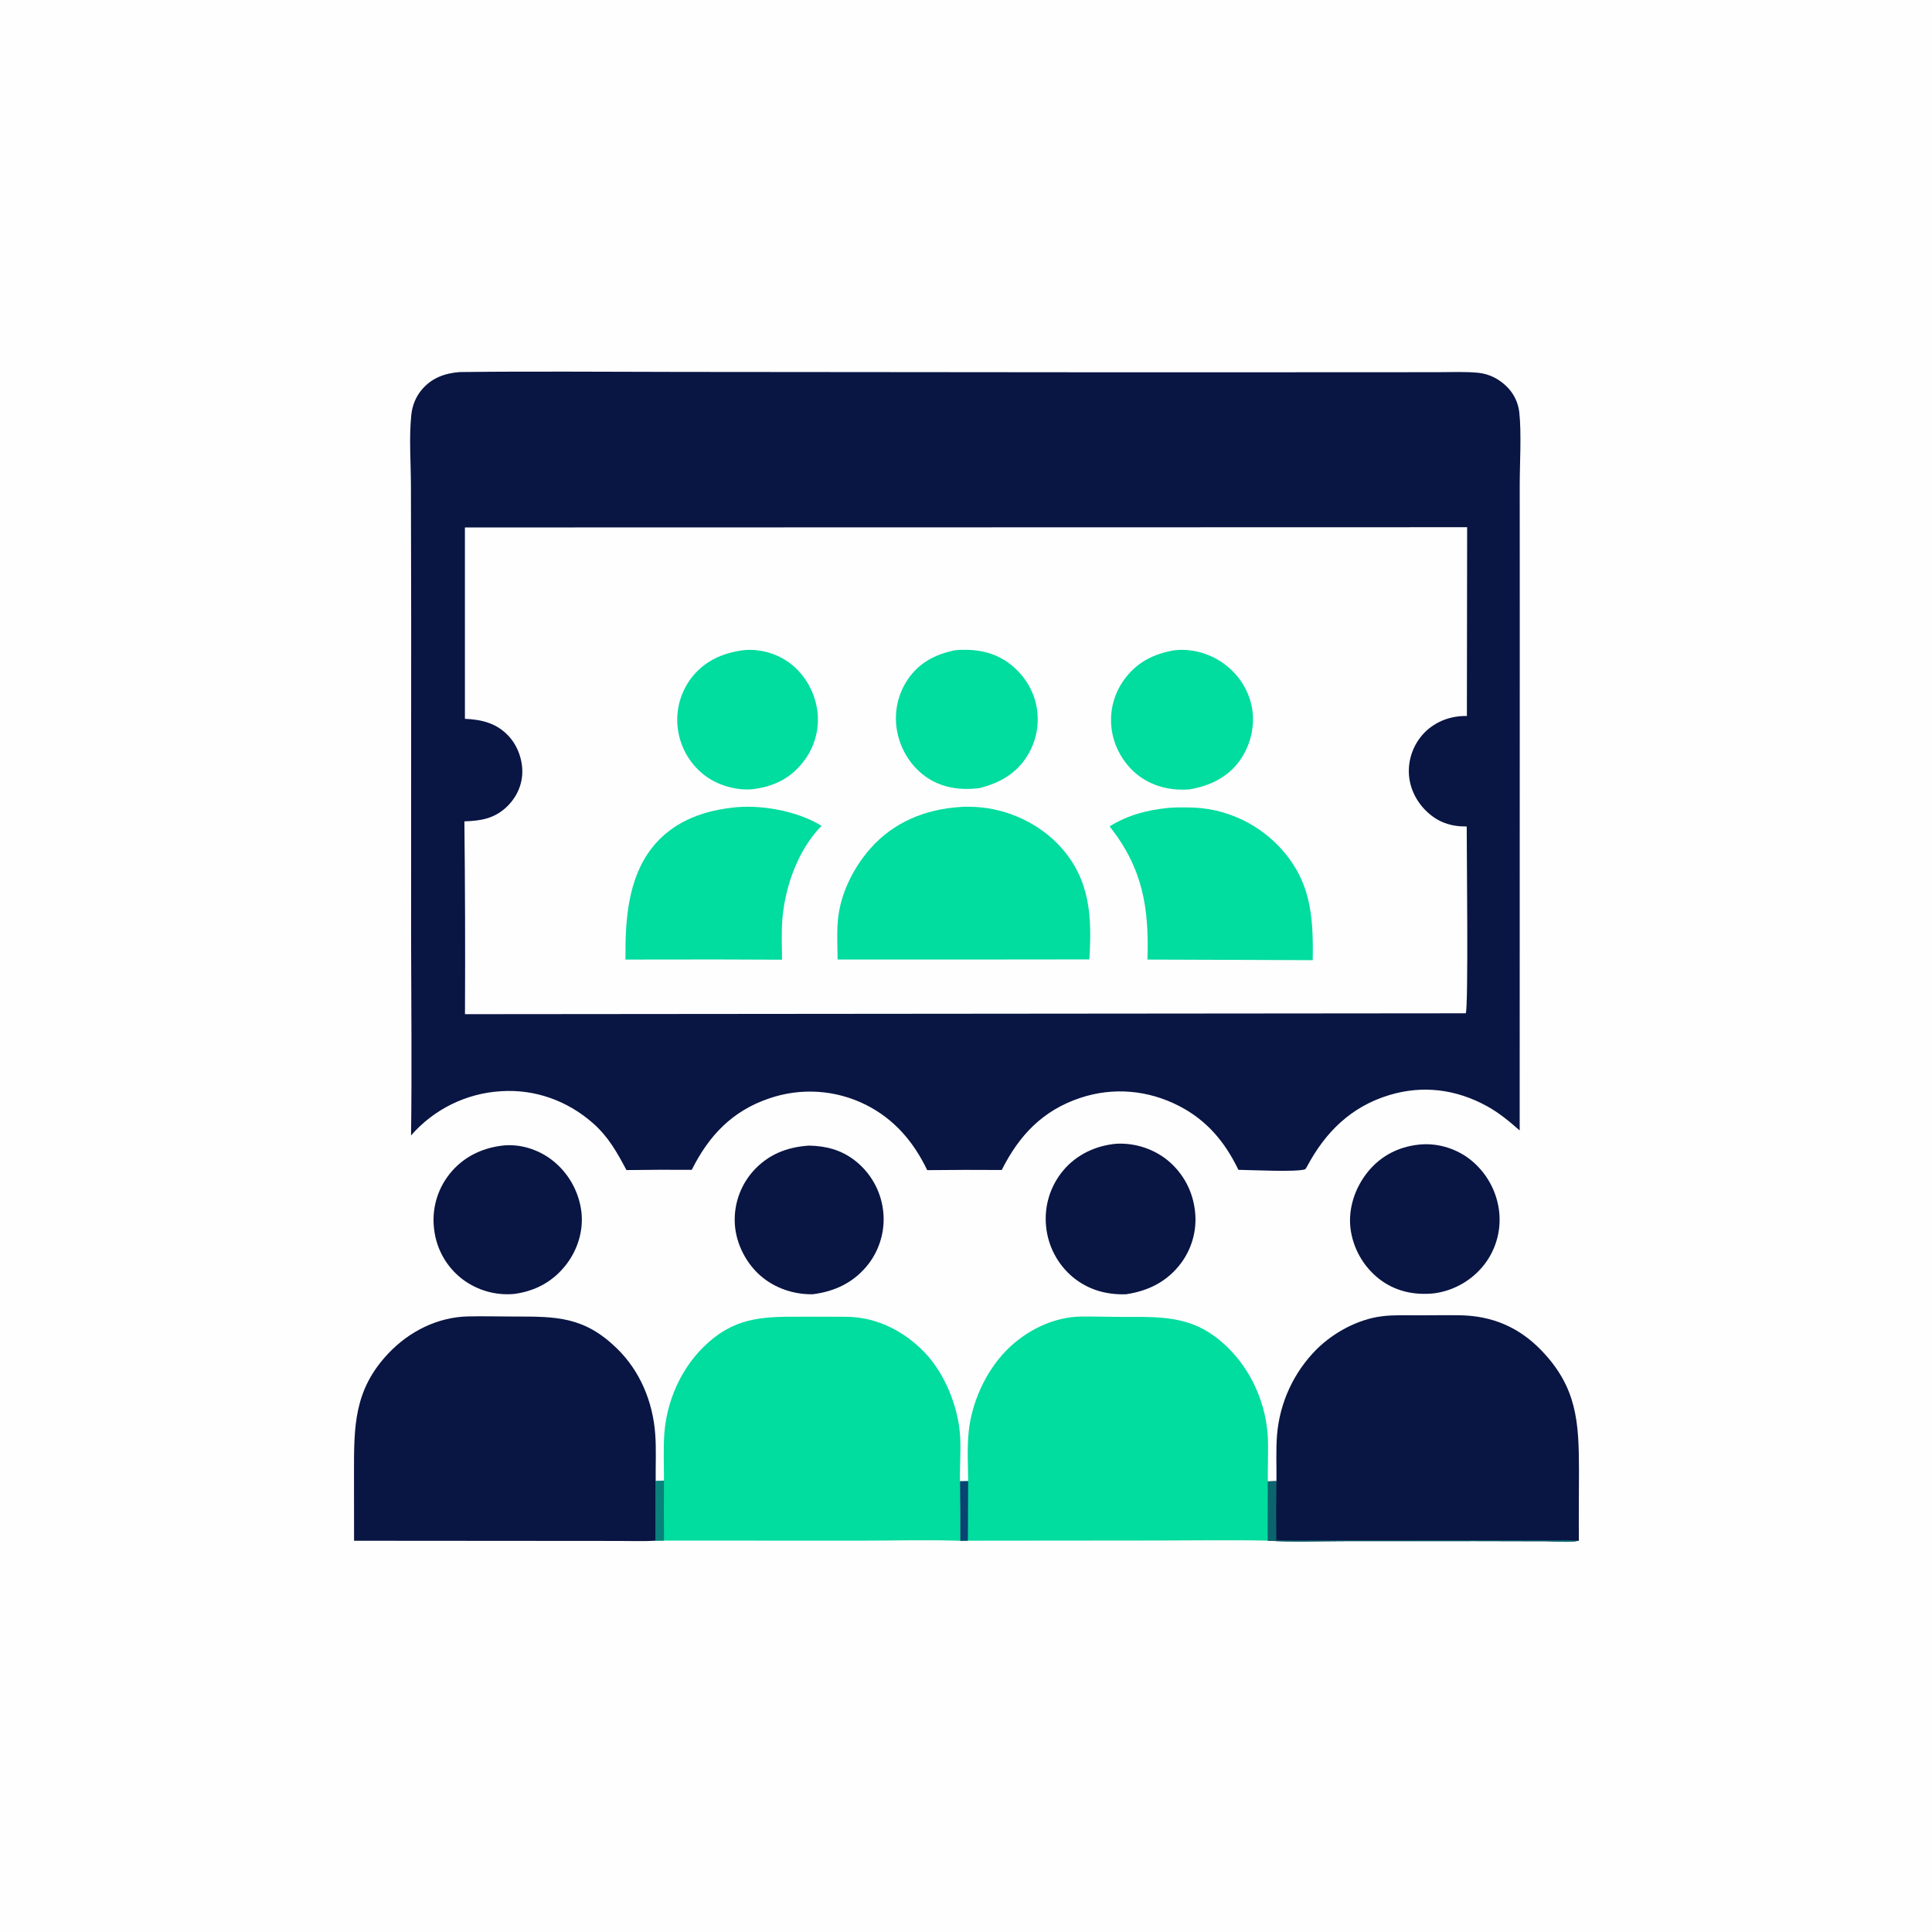 <svg xmlns="http://www.w3.org/2000/svg" xmlns:xlink="http://www.w3.org/1999/xlink" width="1024" height="1024"><path fill="#FEFEFE" d="M0 0L1024 0L1024 1024L0 1024L0 0Z"></path><path fill="#091543" d="M266.36 607.18C275.554 606.14 285.082 609.161 292.393 614.695Q293.197 615.312 293.969 615.967Q294.741 616.623 295.48 617.316Q296.219 618.008 296.922 618.737Q297.626 619.465 298.293 620.228Q298.96 620.99 299.589 621.784Q300.217 622.578 300.806 623.403Q301.395 624.227 301.942 625.079Q302.49 625.931 302.994 626.81Q303.499 627.688 303.96 628.59Q304.42 629.492 304.836 630.416Q305.252 631.339 305.622 632.282Q305.991 633.225 306.314 634.185Q306.637 635.146 306.911 636.12Q307.186 637.095 307.413 638.083Q307.64 639.07 307.817 640.067Q307.995 641.064 308.123 642.069C309.383 652.101 306.195 662.399 300.03 670.338C293.041 679.337 283.637 684.35 272.441 685.829Q271.536 685.909 270.628 685.948Q269.719 685.987 268.811 685.984Q267.902 685.982 266.994 685.937Q266.086 685.892 265.181 685.806Q264.276 685.72 263.377 685.592Q262.477 685.464 261.584 685.296Q260.69 685.127 259.806 684.917Q258.922 684.707 258.048 684.457Q257.174 684.207 256.313 683.917Q255.451 683.627 254.604 683.298Q253.757 682.968 252.926 682.601Q252.095 682.233 251.281 681.827Q250.468 681.422 249.674 680.979Q248.88 680.536 248.107 680.058Q247.334 679.579 246.585 679.066Q245.835 678.552 245.109 678.005Q244.338 677.416 243.597 676.79Q242.856 676.163 242.147 675.501Q241.438 674.838 240.764 674.141Q240.089 673.443 239.45 672.713Q238.811 671.983 238.209 671.222Q237.607 670.461 237.044 669.67Q236.481 668.88 235.959 668.063Q235.436 667.245 234.955 666.403Q234.474 665.56 234.035 664.695Q233.596 663.829 233.202 662.943Q232.807 662.056 232.457 661.151Q232.107 660.246 231.803 659.325Q231.499 658.404 231.241 657.468Q230.983 656.533 230.772 655.586Q230.561 654.639 230.398 653.682Q230.235 652.726 230.12 651.762Q229.99 650.789 229.909 649.81Q229.828 648.832 229.796 647.85Q229.764 646.869 229.781 645.887Q229.799 644.905 229.865 643.926Q229.932 642.946 230.048 641.971Q230.163 640.996 230.328 640.028Q230.492 639.06 230.705 638.101Q230.918 637.142 231.178 636.196Q231.439 635.249 231.746 634.316Q232.054 633.384 232.408 632.468Q232.762 631.552 233.162 630.655Q233.561 629.758 234.006 628.883Q234.45 628.007 234.937 627.154Q235.424 626.302 235.954 625.475Q236.484 624.648 237.054 623.849Q237.624 623.05 238.234 622.28C245.328 613.366 255.155 608.508 266.36 607.18Z"></path><path fill="#091543" d="M428.702 607.198C437.656 607.355 445.664 609.394 452.885 614.922Q453.657 615.514 454.399 616.143Q455.141 616.772 455.851 617.437Q456.561 618.102 457.237 618.801Q457.914 619.5 458.555 620.231Q459.196 620.963 459.801 621.725Q460.405 622.487 460.971 623.278Q461.538 624.069 462.064 624.887Q462.591 625.705 463.076 626.548Q463.562 627.39 464.005 628.256Q464.449 629.122 464.849 630.008Q465.249 630.895 465.606 631.8Q465.962 632.705 466.273 633.627Q466.584 634.548 466.85 635.484Q467.115 636.42 467.334 637.368Q467.553 638.316 467.725 639.273Q467.897 640.23 468.022 641.195Q468.145 642.143 468.222 643.096Q468.299 644.049 468.329 645.004Q468.358 645.96 468.342 646.916Q468.325 647.871 468.261 648.825Q468.197 649.779 468.087 650.729Q467.977 651.678 467.82 652.621Q467.663 653.564 467.461 654.498Q467.258 655.433 467.01 656.356Q466.762 657.279 466.469 658.189Q466.176 659.099 465.839 659.993Q465.501 660.888 465.121 661.765Q464.74 662.642 464.317 663.499Q463.894 664.356 463.429 665.192Q462.965 666.027 462.46 666.839Q461.955 667.651 461.411 668.437Q460.867 669.223 460.285 669.981C452.712 679.667 442.713 684.467 430.724 685.99C420.795 686.127 410.842 682.835 403.272 676.328C395.48 669.629 390.2 659.326 389.496 649.058Q389.432 648.111 389.414 647.161Q389.396 646.212 389.424 645.263Q389.453 644.313 389.528 643.367Q389.603 642.42 389.725 641.478Q389.847 640.537 390.014 639.602Q390.182 638.667 390.395 637.742Q390.608 636.817 390.867 635.903Q391.125 634.989 391.428 634.089Q391.731 633.189 392.078 632.305Q392.425 631.421 392.815 630.555Q393.204 629.689 393.636 628.843Q394.068 627.998 394.54 627.174Q395.013 626.35 395.526 625.551Q396.038 624.752 396.59 623.978Q397.141 623.205 397.729 622.46Q398.318 621.715 398.942 620.999C406.866 611.994 416.919 607.995 428.702 607.198Z"></path><path fill="#091543" d="M751.874 606.688C761.143 605.636 770.787 608.353 778.281 613.845Q779.088 614.445 779.865 615.083Q780.642 615.722 781.386 616.398Q782.131 617.074 782.841 617.785Q783.552 618.497 784.227 619.242Q784.901 619.988 785.539 620.765Q786.177 621.543 786.775 622.351Q787.374 623.159 787.932 623.995Q788.491 624.831 789.008 625.694Q789.525 626.556 789.998 627.443Q790.472 628.33 790.902 629.239Q791.332 630.148 791.717 631.077Q792.102 632.006 792.441 632.953Q792.78 633.899 793.073 634.862Q793.365 635.824 793.61 636.799Q793.854 637.774 794.051 638.76Q794.248 639.746 794.396 640.741Q794.539 641.699 794.634 642.662Q794.729 643.626 794.776 644.593Q794.823 645.56 794.822 646.529Q794.82 647.497 794.771 648.464Q794.721 649.431 794.624 650.394Q794.526 651.358 794.38 652.315Q794.235 653.272 794.042 654.221Q793.849 655.17 793.609 656.108Q793.368 657.046 793.082 657.971Q792.795 658.896 792.463 659.806Q792.131 660.715 791.754 661.607Q791.376 662.499 790.955 663.371Q790.534 664.243 790.07 665.093Q789.606 665.942 789.1 666.768Q788.594 667.594 788.048 668.393Q787.502 669.193 786.916 669.964Q786.312 670.752 785.67 671.51Q785.028 672.268 784.35 672.993Q783.672 673.719 782.959 674.41Q782.246 675.102 781.5 675.758Q780.754 676.413 779.977 677.032Q779.2 677.65 778.394 678.23Q777.587 678.81 776.753 679.349Q775.92 679.889 775.06 680.387Q774.201 680.885 773.319 681.34Q772.436 681.796 771.532 682.207Q770.628 682.619 769.706 682.986Q768.783 683.353 767.843 683.674Q766.903 683.996 765.949 684.271Q764.995 684.546 764.028 684.774Q763.062 685.002 762.085 685.182Q761.108 685.363 760.124 685.495C749.47 686.623 739.252 684.389 730.735 677.667Q729.969 677.056 729.232 676.409Q728.496 675.761 727.792 675.079Q727.088 674.397 726.418 673.682Q725.748 672.967 725.113 672.22Q724.478 671.473 723.88 670.697Q723.282 669.92 722.722 669.115Q722.163 668.311 721.642 667.48Q721.122 666.649 720.642 665.794Q720.163 664.94 719.725 664.063Q719.287 663.186 718.893 662.288Q718.498 661.391 718.147 660.476Q717.796 659.561 717.489 658.63Q717.183 657.699 716.922 656.754Q716.661 655.809 716.445 654.853Q716.23 653.897 716.062 652.931Q715.893 651.966 715.771 650.993C714.536 640.378 718.237 629.469 724.889 621.22C731.778 612.678 741.044 607.891 751.874 606.688Z"></path><path fill="#091543" d="M591.8 606.199Q592.639 606.158 593.479 606.153Q594.319 606.147 595.158 606.177Q595.998 606.206 596.835 606.271Q597.673 606.335 598.507 606.434Q599.341 606.534 600.17 606.668Q601 606.802 601.822 606.97Q602.645 607.139 603.46 607.342Q604.275 607.545 605.081 607.781Q605.887 608.018 606.683 608.288Q607.478 608.558 608.262 608.861Q609.045 609.164 609.815 609.499Q610.585 609.835 611.34 610.202Q612.096 610.569 612.835 610.968Q613.575 611.367 614.297 611.796Q615.019 612.225 615.723 612.683Q616.426 613.142 617.11 613.63Q617.914 614.217 618.689 614.843Q619.463 615.47 620.205 616.134Q620.947 616.798 621.656 617.498Q622.364 618.198 623.036 618.933Q623.709 619.667 624.344 620.434Q624.979 621.201 625.576 621.999Q626.172 622.796 626.728 623.623Q627.284 624.449 627.799 625.302Q628.313 626.154 628.784 627.032Q629.255 627.909 629.682 628.809Q630.11 629.709 630.491 630.628Q630.873 631.548 631.209 632.486Q631.545 633.423 631.833 634.377Q632.122 635.33 632.363 636.296Q632.604 637.262 632.796 638.239Q632.989 639.217 633.133 640.202Q633.285 641.147 633.391 642.098Q633.496 643.049 633.555 644.004Q633.613 644.959 633.625 645.915Q633.636 646.872 633.6 647.828Q633.564 648.784 633.481 649.738Q633.397 650.691 633.267 651.639Q633.137 652.587 632.96 653.527Q632.783 654.467 632.56 655.398Q632.337 656.328 632.069 657.247Q631.8 658.165 631.486 659.069Q631.173 659.973 630.815 660.86Q630.457 661.747 630.055 662.616Q629.654 663.485 629.21 664.332Q628.766 665.18 628.281 666.005Q627.796 666.83 627.271 667.629Q626.746 668.429 626.182 669.202C618.894 679.133 608.815 684.204 596.834 685.985C586.394 686.331 576.765 683.623 568.606 676.892Q567.853 676.261 567.131 675.594Q566.41 674.927 565.722 674.226Q565.034 673.524 564.381 672.79Q563.729 672.055 563.113 671.29Q562.497 670.524 561.919 669.73Q561.341 668.935 560.804 668.113Q560.266 667.29 559.769 666.443Q559.271 665.595 558.817 664.724Q558.362 663.853 557.95 662.961Q557.539 662.069 557.171 661.158Q556.804 660.247 556.482 659.318Q556.159 658.39 555.883 657.447Q555.607 656.504 555.377 655.549Q555.147 654.594 554.964 653.629Q554.782 652.663 554.646 651.69Q554.511 650.717 554.424 649.738Q554.329 648.75 554.283 647.759Q554.237 646.767 554.241 645.775Q554.245 644.783 554.298 643.792Q554.351 642.801 554.454 641.814Q554.557 640.827 554.708 639.846Q554.86 638.865 555.061 637.893Q555.261 636.921 555.51 635.961Q555.759 635 556.055 634.053Q556.352 633.106 556.695 632.174Q557.038 631.243 557.427 630.331Q557.817 629.418 558.251 628.525Q558.686 627.633 559.164 626.764Q559.642 625.894 560.164 625.05Q560.685 624.205 561.247 623.388Q561.81 622.57 562.413 621.782Q563.016 620.993 563.657 620.236C570.735 611.86 580.986 607.118 591.8 606.199Z"></path><path fill="#01DC9F" d="M351.916 784.755C351.971 776.405 351.504 767.81 352.141 759.496C353.428 742.708 360.745 725.945 372.752 714.05C388.54 698.41 403.216 697.794 424 697.887C432.25 697.924 440.508 697.817 448.756 697.922C464.624 698.125 478.949 705.335 489.903 716.646C500.701 727.797 507.863 745.492 508.868 760.908C509.394 768.968 508.613 777.046 508.816 785.101Q509.021 800.886 508.949 816.672C491.281 816.013 473.378 816.605 455.685 816.589L351.937 816.544L347.455 816.614L347.523 784.946L351.916 784.755Z"></path><path fill="#08827B" d="M347.523 784.946L351.916 784.755Q351.797 800.65 351.937 816.544L347.455 816.614L347.523 784.946Z"></path><path fill="#01DC9F" d="M513.152 785.013C513.052 776.325 512.542 767.354 513.442 758.713C515.048 743.296 522.391 727.041 533.221 715.933C543.574 705.314 558.221 697.937 573.198 697.799C581.017 697.728 588.841 698.018 596.661 697.982C618.684 697.88 634.401 697.891 651.258 714.722C662.862 726.308 670.121 742.272 671.74 758.552C672.277 763.949 672.062 769.477 672.035 774.897C672.018 778.31 671.885 781.758 672.017 785.168L671.977 816.571C652.635 816.158 633.207 816.502 613.854 816.504L513.003 816.6L508.949 816.672Q509.021 800.886 508.816 785.101L513.152 785.013Z"></path><path fill="#084471" d="M508.816 785.101L513.152 785.013L513.003 816.6L508.949 816.672Q509.021 800.886 508.816 785.101Z"></path><path fill="#091543" d="M187.661 816.631L187.625 780.864C187.613 755.933 187.531 736.7 205.862 717.313C216.84 705.702 231.862 698.124 247.959 697.732C256.173 697.532 264.441 697.801 272.663 697.793C295.07 697.77 309.591 697.836 326.879 714.598C339.265 726.607 346.022 742.983 347.282 760.076C347.886 768.276 347.421 776.71 347.523 784.946L347.455 816.614C340.978 816.987 334.332 816.734 327.836 816.735L292.214 816.708L187.661 816.631Z"></path><path fill="#091543" d="M676.552 785.021C676.655 776.897 676.214 768.547 676.863 760.462Q676.996 758.868 677.199 757.281Q677.402 755.694 677.674 754.117Q677.947 752.541 678.288 750.978Q678.63 749.415 679.04 747.868Q679.449 746.322 679.927 744.795Q680.404 743.268 680.948 741.763Q681.492 740.259 682.102 738.78Q682.712 737.3 683.386 735.849Q684.06 734.398 684.797 732.979Q685.534 731.559 686.333 730.172Q687.132 728.786 687.991 727.437Q688.85 726.087 689.767 724.776Q690.684 723.465 691.659 722.196Q692.633 720.927 693.662 719.702Q694.691 718.477 695.773 717.299Q696.854 716.12 697.987 714.99C707.038 706.129 719.773 699.24 732.431 697.649C738.631 696.87 745.132 697.147 751.376 697.153C758.786 697.16 766.208 697.009 773.616 697.116C790.864 697.364 805.185 703.438 817.146 715.929C835.822 735.432 836.848 753.695 836.888 779.162C836.908 791.64 836.701 804.129 836.845 816.604C831.664 817.697 824.898 816.906 819.515 816.893L782.118 816.81L711.356 816.839C698.294 816.851 685.004 817.427 671.977 816.571L672.017 785.168L676.552 785.021Z"></path><path fill="#0C656E" d="M672.017 785.168L676.552 785.021Q676.294 800.721 676.475 816.421L784.468 816.392L819.048 816.378C824.902 816.385 831.034 816.042 836.845 816.604C831.664 817.697 824.898 816.906 819.515 816.893L782.118 816.81L711.356 816.839C698.294 816.851 685.004 817.427 671.977 816.571L672.017 785.168Z"></path><path fill="#091543" d="M243.571 197.214Q244.16 197.194 244.75 197.187C283.305 196.732 321.909 197.098 360.469 197.127L597.171 197.332L725.327 197.293L762.033 197.265C769.154 197.258 776.526 196.9 783.61 197.601C789.35 198.168 794.717 200.943 798.753 205.039Q799.424 205.709 800.037 206.433Q800.65 207.157 801.2 207.929Q801.75 208.702 802.234 209.518Q802.717 210.334 803.131 211.187Q803.545 212.041 803.885 212.926Q804.226 213.811 804.491 214.721Q804.757 215.632 804.945 216.561Q805.133 217.491 805.243 218.433C806.485 229.773 805.49 245.371 805.484 257.256L805.508 336.742L805.458 599.162C799.878 594.26 794.459 589.734 787.895 586.157C771.683 577.323 754.11 575.042 736.355 580.412C716.138 586.527 702.457 600.028 692.713 618.345C692.536 618.76 692.08 619.341 691.827 619.725C687.389 621.359 662.647 620.102 656.371 620.027C649.25 605.216 639.629 593.718 624.824 586.13C608.49 577.76 590.119 576.089 572.652 581.874C552.782 588.455 540.148 601.723 530.948 620.114Q511.196 619.963 491.444 620.202C484.216 605.124 473.924 593.055 458.792 585.5Q457.322 584.768 455.817 584.11Q454.313 583.452 452.778 582.869Q451.242 582.286 449.68 581.781Q448.118 581.275 446.532 580.847Q444.947 580.419 443.342 580.07Q441.738 579.721 440.118 579.453Q438.497 579.184 436.866 578.996Q435.235 578.808 433.596 578.701Q431.957 578.594 430.316 578.568Q428.674 578.542 427.032 578.598Q425.391 578.654 423.755 578.791Q422.118 578.928 420.491 579.146Q418.863 579.364 417.248 579.662Q415.634 579.961 414.036 580.339Q412.437 580.717 410.86 581.174Q409.283 581.63 407.73 582.165C388.115 588.78 375.718 601.899 366.648 620.029Q349.335 619.915 332.024 620.161C327.059 610.757 322.443 602.532 314.374 595.388C300.852 583.416 283.459 577.136 265.399 578.371Q263.701 578.475 262.01 578.662Q260.32 578.85 258.641 579.122Q256.961 579.393 255.298 579.747Q253.634 580.102 251.99 580.539Q250.346 580.975 248.725 581.493Q247.105 582.01 245.512 582.608Q243.92 583.205 242.359 583.881Q240.798 584.557 239.272 585.309Q237.746 586.062 236.26 586.889Q234.774 587.716 233.33 588.616Q231.887 589.516 230.49 590.486Q229.092 591.457 227.745 592.495Q226.398 593.534 225.104 594.638Q223.81 595.742 222.573 596.909Q221.335 598.076 220.157 599.303Q218.979 600.53 217.863 601.814C218.348 566.788 217.939 531.707 217.89 496.676L217.933 328.233L217.803 257.13C217.756 245.011 216.781 232.202 217.966 220.19C218.473 215.045 220.324 210.279 223.726 206.34C228.97 200.266 235.777 197.801 243.571 197.214Z"></path><path fill="#FEFEFE" d="M246.411 279.566L777.612 279.435L777.483 379.498L776.916 379.491C768.783 379.451 760.961 382.367 755.154 388.154Q754.647 388.667 754.166 389.204Q753.684 389.742 753.23 390.302Q752.776 390.863 752.35 391.445Q751.924 392.027 751.527 392.63Q751.13 393.232 750.764 393.854Q750.397 394.475 750.062 395.114Q749.726 395.752 749.423 396.407Q749.119 397.061 748.848 397.73Q748.577 398.398 748.34 399.08Q748.102 399.761 747.898 400.453Q747.694 401.145 747.525 401.846Q747.355 402.547 747.221 403.256Q747.086 403.965 746.987 404.679Q746.887 405.394 746.823 406.112Q746.759 406.831 746.73 407.552Q746.701 408.273 746.708 408.994C746.794 416.915 750.275 424.337 755.908 429.828C762.033 435.797 768.918 438.122 777.39 438.06C777.36 448.888 778.368 534.776 776.866 537.068L246.447 537.536Q246.697 486.436 246.139 435.338C254.41 435.044 261.24 434.096 267.764 428.399C272.968 423.854 276.399 417.345 276.8 410.415C277.216 403.239 274.533 395.51 269.676 390.219C263.342 383.321 255.412 381.384 246.417 380.986L246.411 279.566Z"></path><path fill="#01DC9F" d="M393.519 344.683C402.341 343.56 411.853 346.299 418.889 351.671C426.787 357.7 432.008 367.123 433.23 376.954Q433.341 377.854 433.406 378.758Q433.472 379.662 433.492 380.568Q433.513 381.474 433.488 382.381Q433.463 383.287 433.393 384.19Q433.323 385.094 433.207 385.993Q433.092 386.893 432.932 387.785Q432.772 388.677 432.568 389.56Q432.363 390.443 432.115 391.315Q431.867 392.187 431.576 393.045Q431.284 393.904 430.95 394.746Q430.616 395.589 430.241 396.414Q429.865 397.239 429.449 398.044Q429.032 398.849 428.576 399.633Q428.12 400.416 427.625 401.176Q427.131 401.936 426.599 402.67Q426.067 403.404 425.499 404.11C418.512 412.96 409.694 416.976 398.703 418.319C390.312 419.042 380.814 416.31 374.028 411.359Q373.297 410.821 372.594 410.247Q371.89 409.673 371.216 409.066Q370.541 408.458 369.897 407.819Q369.253 407.179 368.641 406.508Q368.029 405.838 367.451 405.138Q366.873 404.438 366.33 403.711Q365.786 402.984 365.279 402.231Q364.773 401.478 364.303 400.701Q363.834 399.924 363.403 399.125Q362.972 398.326 362.581 397.507Q362.19 396.687 361.84 395.85Q361.489 395.013 361.18 394.159Q360.871 393.305 360.604 392.438Q360.338 391.57 360.114 390.69Q359.89 389.811 359.709 388.921Q359.529 388.031 359.392 387.134Q359.252 386.242 359.156 385.344Q359.059 384.446 359.008 383.545Q358.956 382.644 358.949 381.741Q358.942 380.838 358.98 379.936Q359.018 379.034 359.1 378.134Q359.183 377.235 359.309 376.341Q359.436 375.447 359.607 374.561Q359.778 373.674 359.992 372.797Q360.207 371.92 360.464 371.055Q360.722 370.189 361.022 369.338Q361.322 368.486 361.664 367.65Q362.005 366.815 362.388 365.997Q362.771 365.179 363.194 364.381Q363.616 363.584 364.078 362.808Q364.54 362.032 365.039 361.28Q365.539 360.527 366.075 359.801C372.917 350.648 382.427 346.238 393.519 344.683Z"></path><path fill="#01DC9F" d="M622.491 344.667C631.272 343.591 640.779 346.23 647.995 351.271C656.206 357.006 661.963 365.61 663.646 375.525C665.26 385.035 662.688 395.305 657.093 403.128C650.698 412.072 641.198 416.523 630.616 418.366C621.427 419.122 612.293 417.254 604.645 411.945C596.797 406.498 591.062 397.456 589.439 388.039Q589.277 387.145 589.161 386.245Q589.044 385.344 588.972 384.438Q588.901 383.533 588.875 382.625Q588.849 381.717 588.869 380.809Q588.888 379.901 588.953 378.995Q589.018 378.089 589.129 377.188Q589.239 376.286 589.394 375.392Q589.55 374.497 589.75 373.611Q589.95 372.725 590.194 371.85Q590.438 370.975 590.726 370.114Q591.014 369.252 591.344 368.406Q591.675 367.56 592.047 366.732Q592.42 365.904 592.833 365.095Q593.247 364.287 593.701 363.5Q594.154 362.713 594.647 361.95Q595.139 361.187 595.669 360.449C602.279 351.157 611.441 346.475 622.491 344.667Z"></path><path fill="#01DC9F" d="M506.363 344.609C514.785 343.884 523.425 344.86 530.911 349.035C539.493 353.82 546.2 362.218 548.755 371.719Q548.991 372.595 549.183 373.482Q549.375 374.369 549.523 375.264Q549.671 376.159 549.775 377.06Q549.878 377.962 549.937 378.867Q549.996 379.773 550.01 380.68Q550.024 381.587 549.993 382.494Q549.962 383.401 549.886 384.305Q549.81 385.209 549.69 386.108Q549.57 387.008 549.405 387.9Q549.24 388.792 549.031 389.675Q548.823 390.558 548.571 391.43Q548.318 392.301 548.024 393.159Q547.729 394.017 547.392 394.86Q547.055 395.702 546.676 396.527Q546.298 397.352 545.88 398.157Q545.461 398.962 545.003 399.745C539.166 409.76 530.248 414.861 519.318 417.681C509.761 418.951 500.091 417.787 491.861 412.48C483.516 407.098 477.587 398.016 475.635 388.316Q475.447 387.423 475.303 386.522Q475.159 385.621 475.06 384.714Q474.961 383.807 474.908 382.896Q474.854 381.985 474.845 381.073Q474.836 380.16 474.872 379.249Q474.909 378.337 474.99 377.428Q475.072 376.519 475.198 375.616Q475.324 374.712 475.495 373.816Q475.666 372.919 475.881 372.033Q476.096 371.146 476.355 370.271Q476.613 369.396 476.915 368.535Q477.216 367.674 477.56 366.828Q477.904 365.983 478.289 365.156Q478.675 364.329 479.1 363.522Q479.526 362.715 479.991 361.93Q480.457 361.145 480.96 360.384C487.127 351.167 495.73 346.776 506.363 344.609Z"></path><path fill="#01DC9F" d="M387.252 428.186C402.346 426.075 422.488 429.663 435.44 437.717C423.103 450.275 416.233 469.431 414.714 486.691C414.078 493.911 414.448 501.405 414.493 508.659L380.364 508.532L331.503 508.584C331.343 488.356 332.602 465.88 345.623 449.298C355.915 436.191 371.107 430.111 387.252 428.186Z"></path><path fill="#01DC9F" d="M619.16 428.199C622.744 427.907 626.396 427.921 629.992 427.96Q631.645 427.969 633.295 428.06Q634.945 428.15 636.589 428.323Q638.232 428.495 639.865 428.749Q641.498 429.002 643.117 429.336Q644.735 429.671 646.335 430.085Q647.935 430.499 649.513 430.992Q651.09 431.484 652.641 432.055Q654.192 432.625 655.713 433.272Q657.234 433.918 658.721 434.64Q660.208 435.361 661.657 436.155Q663.107 436.949 664.515 437.814Q665.923 438.678 667.287 439.612Q668.651 440.545 669.966 441.545Q671.282 442.545 672.547 443.609Q673.811 444.673 675.022 445.799Q676.232 446.924 677.385 448.108C694.777 466.161 696.179 485.125 695.766 508.908L664.875 508.787L608.165 508.59C609.086 481.034 605.656 460.183 588.107 437.988C597.98 431.93 607.725 429.421 619.16 428.199Z"></path><path fill="#01DC9F" d="M508.982 427.715C511.609 427.503 514.384 427.56 517.013 427.7C534.038 428.603 551.114 436.502 562.474 449.268C578.026 466.744 578.722 486.408 577.385 508.499L513.75 508.567L443.949 508.554C443.917 501.485 443.452 494.052 444.169 487.027C445.547 473.525 452.298 460.02 461.171 449.893C473.55 435.764 490.484 428.893 508.982 427.715Z"></path></svg>